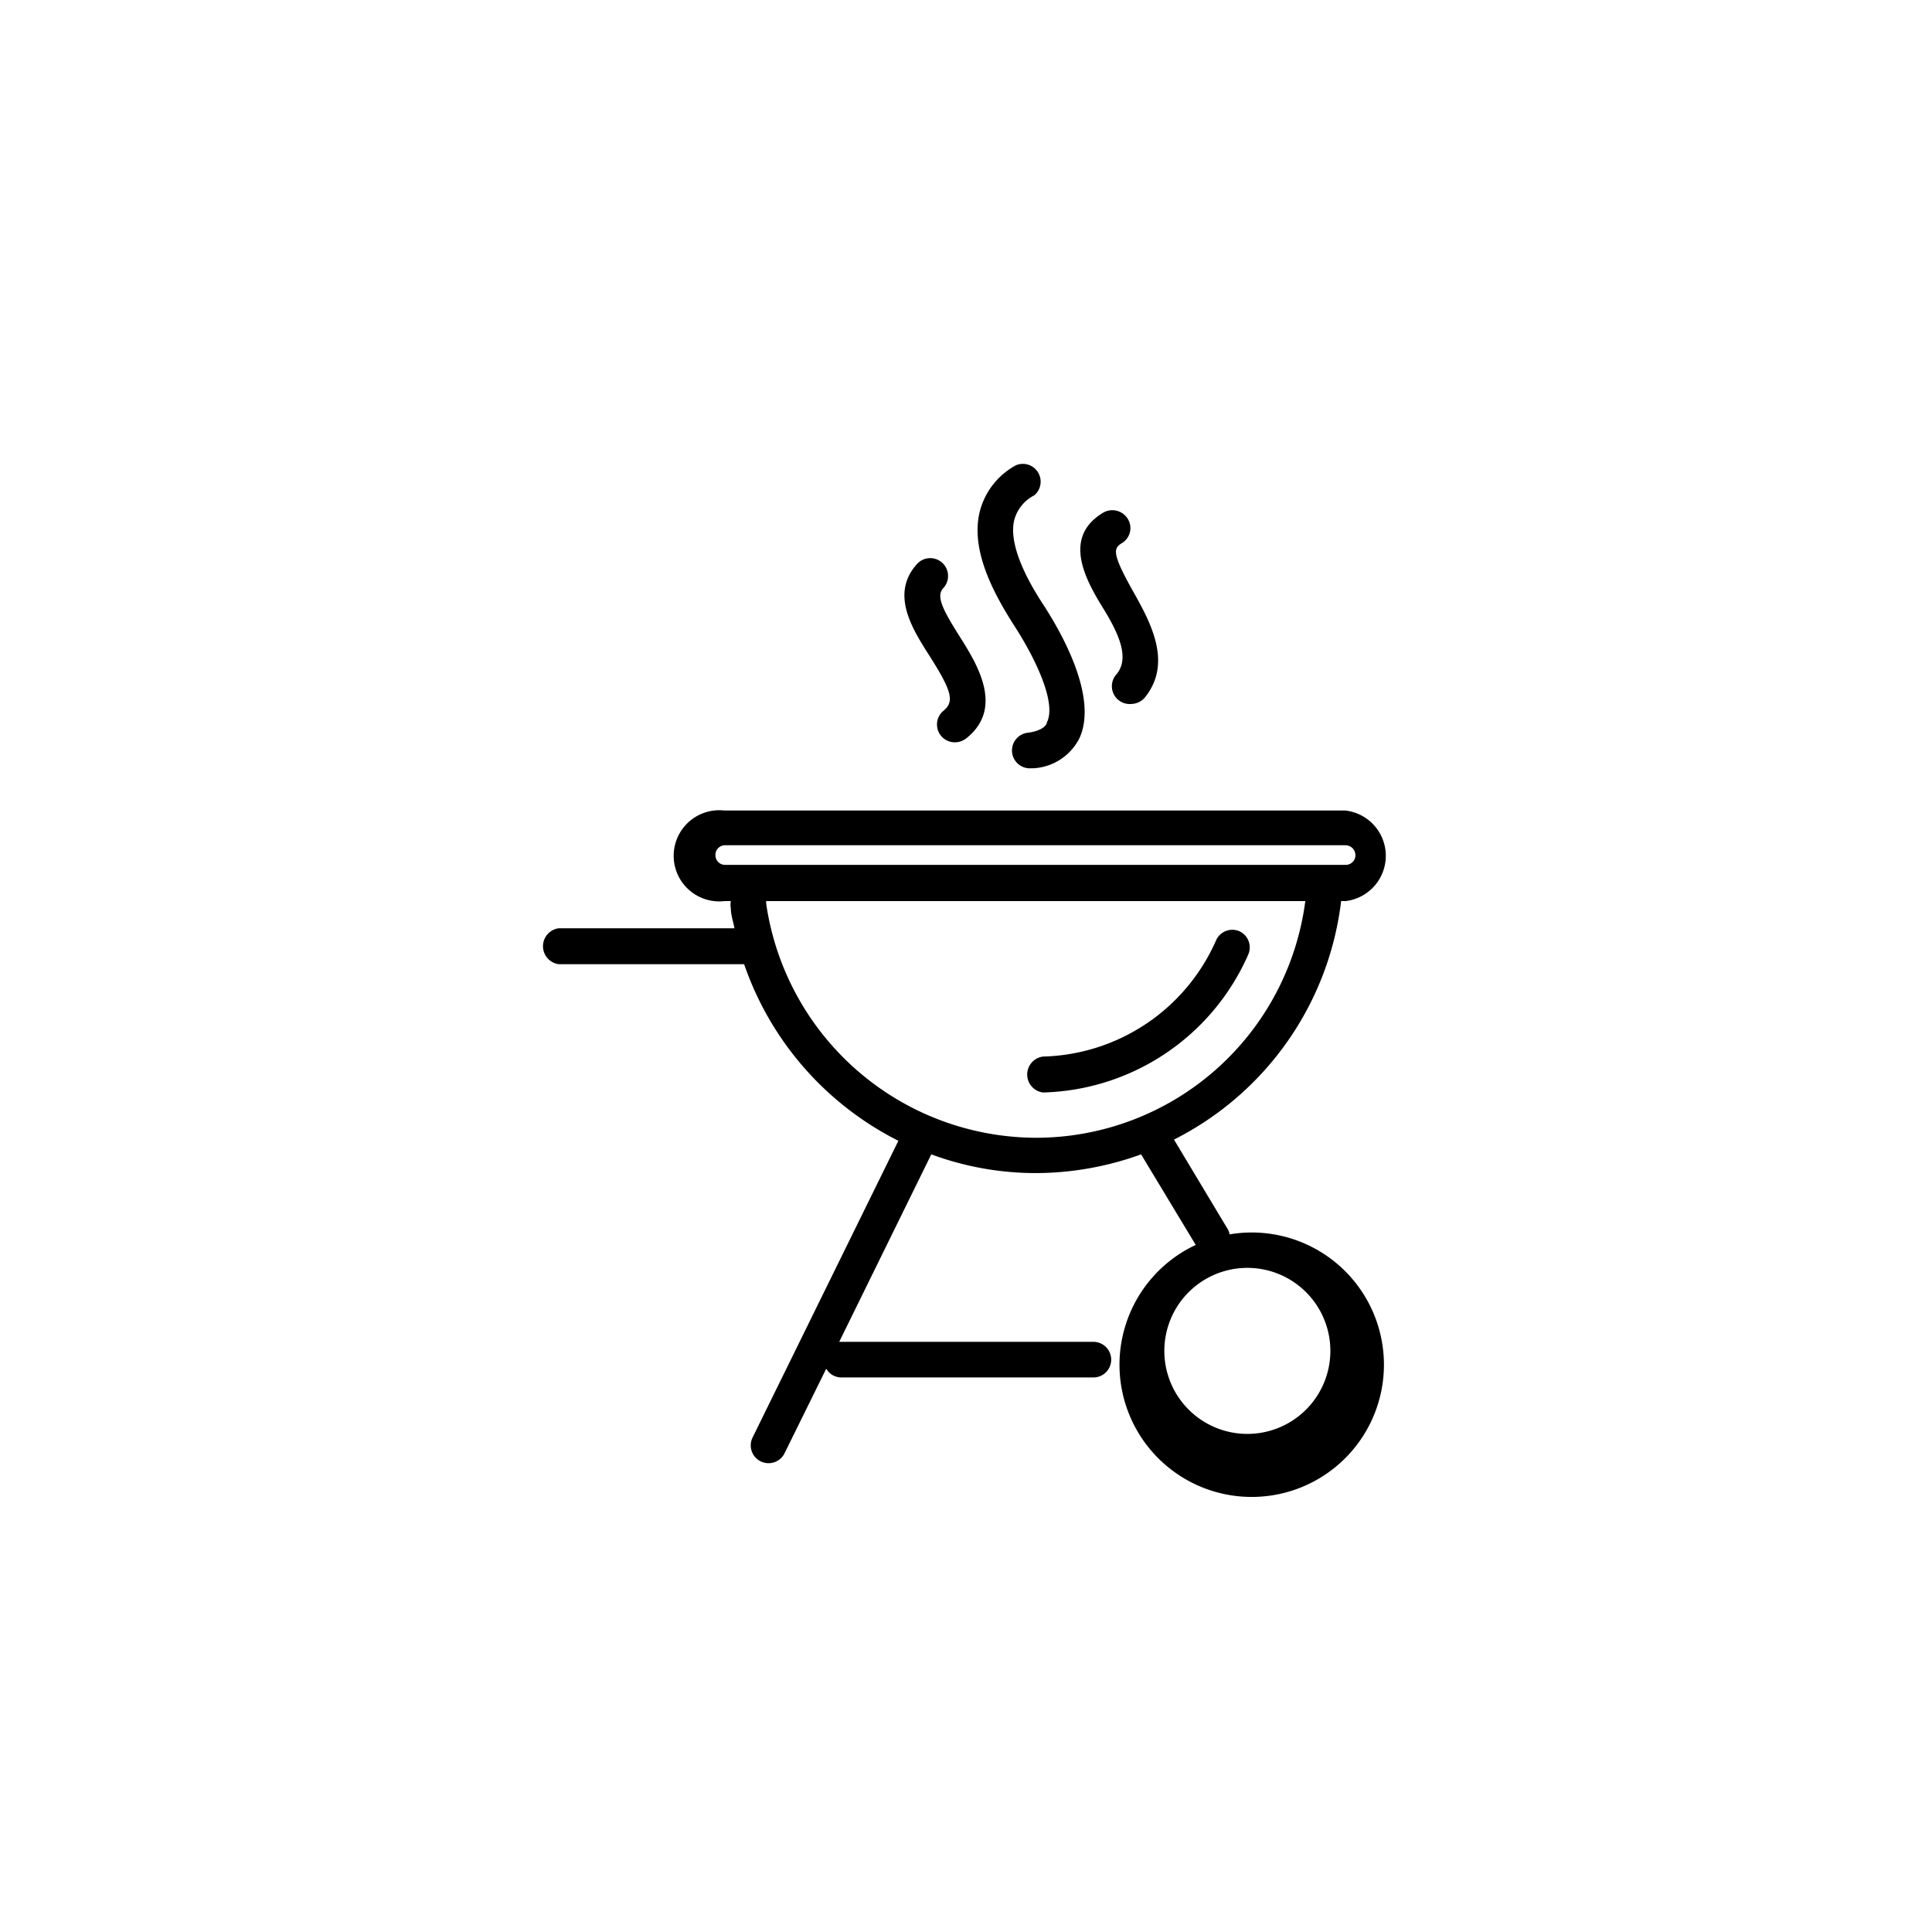 <svg id="icon" xmlns="http://www.w3.org/2000/svg" viewBox="0 0 64 64"><title>icon-grilliruoka</title><path d="M44.43,29.85h.14a1.51,1.51,0,0,0,0-3H24a1.51,1.51,0,1,0,0,3h.21a.63.63,0,0,0,0,.24c0,.22.08.44.12.66H18.51a.6.6,0,0,0,0,1.19h6.14a10.31,10.31,0,0,0,5.11,5.85l-4.83,9.83a.59.59,0,0,0,1.06.52l1.38-2.8a.58.58,0,0,0,.5.29h8.35a.59.59,0,0,0,0-1.18H27.8l3.05-6.21a10,10,0,0,0,3.46.62,10.3,10.3,0,0,0,3.49-.62l1.81,3a4.38,4.38,0,1,0,1.12-.35.44.44,0,0,0-.07-.19l-1.77-2.95a10.2,10.2,0,0,0,5.54-7.93Zm-.36,14.94A2.75,2.75,0,1,1,41.33,42,2.75,2.75,0,0,1,44.07,44.79ZM23.7,28.34A.32.32,0,0,1,24,28H44.57a.33.33,0,0,1,.33.33.32.32,0,0,1-.33.32H24A.32.32,0,0,1,23.7,28.34Zm10.61,9.35a9.06,9.06,0,0,1-8.93-7.76s0-.06,0-.08H43.24A9,9,0,0,1,34.31,37.69Z"/><path d="M41.06,30.85a.59.59,0,0,0-.78.31A6.44,6.44,0,0,1,34.55,35a.6.6,0,0,0,0,1.19h0a7.64,7.64,0,0,0,6.8-4.57A.59.59,0,0,0,41.06,30.85Z"/><path d="M37,22.32a.59.59,0,0,0,.47,1,.61.61,0,0,0,.46-.22c.93-1.16.16-2.52-.4-3.52-.69-1.23-.65-1.41-.38-1.58a.58.58,0,0,0,.21-.81.6.6,0,0,0-.81-.21c-1.38.82-.58,2.24,0,3.18S37.39,21.82,37,22.32Z"/><path d="M31.26,23.54a.59.59,0,0,0,.38,1.05.62.62,0,0,0,.38-.14c1.24-1,.36-2.43-.22-3.35s-.8-1.35-.55-1.62a.59.59,0,0,0-.87-.8c-.91,1-.14,2.18.42,3.06C31.53,22.89,31.62,23.24,31.26,23.54Z"/><path d="M34.68,23.93c0,.07-.12.27-.61.34a.59.59,0,0,0,.09,1.18h.08a1.82,1.82,0,0,0,1.52-1c.62-1.37-.61-3.5-1.16-4.36-.31-.47-1.24-1.91-1-2.87a1.29,1.29,0,0,1,.66-.81.59.59,0,0,0-.6-1,2.42,2.42,0,0,0-1.21,1.56c-.3,1.28.47,2.7,1.17,3.79S35,23.29,34.68,23.93Z"/></svg>